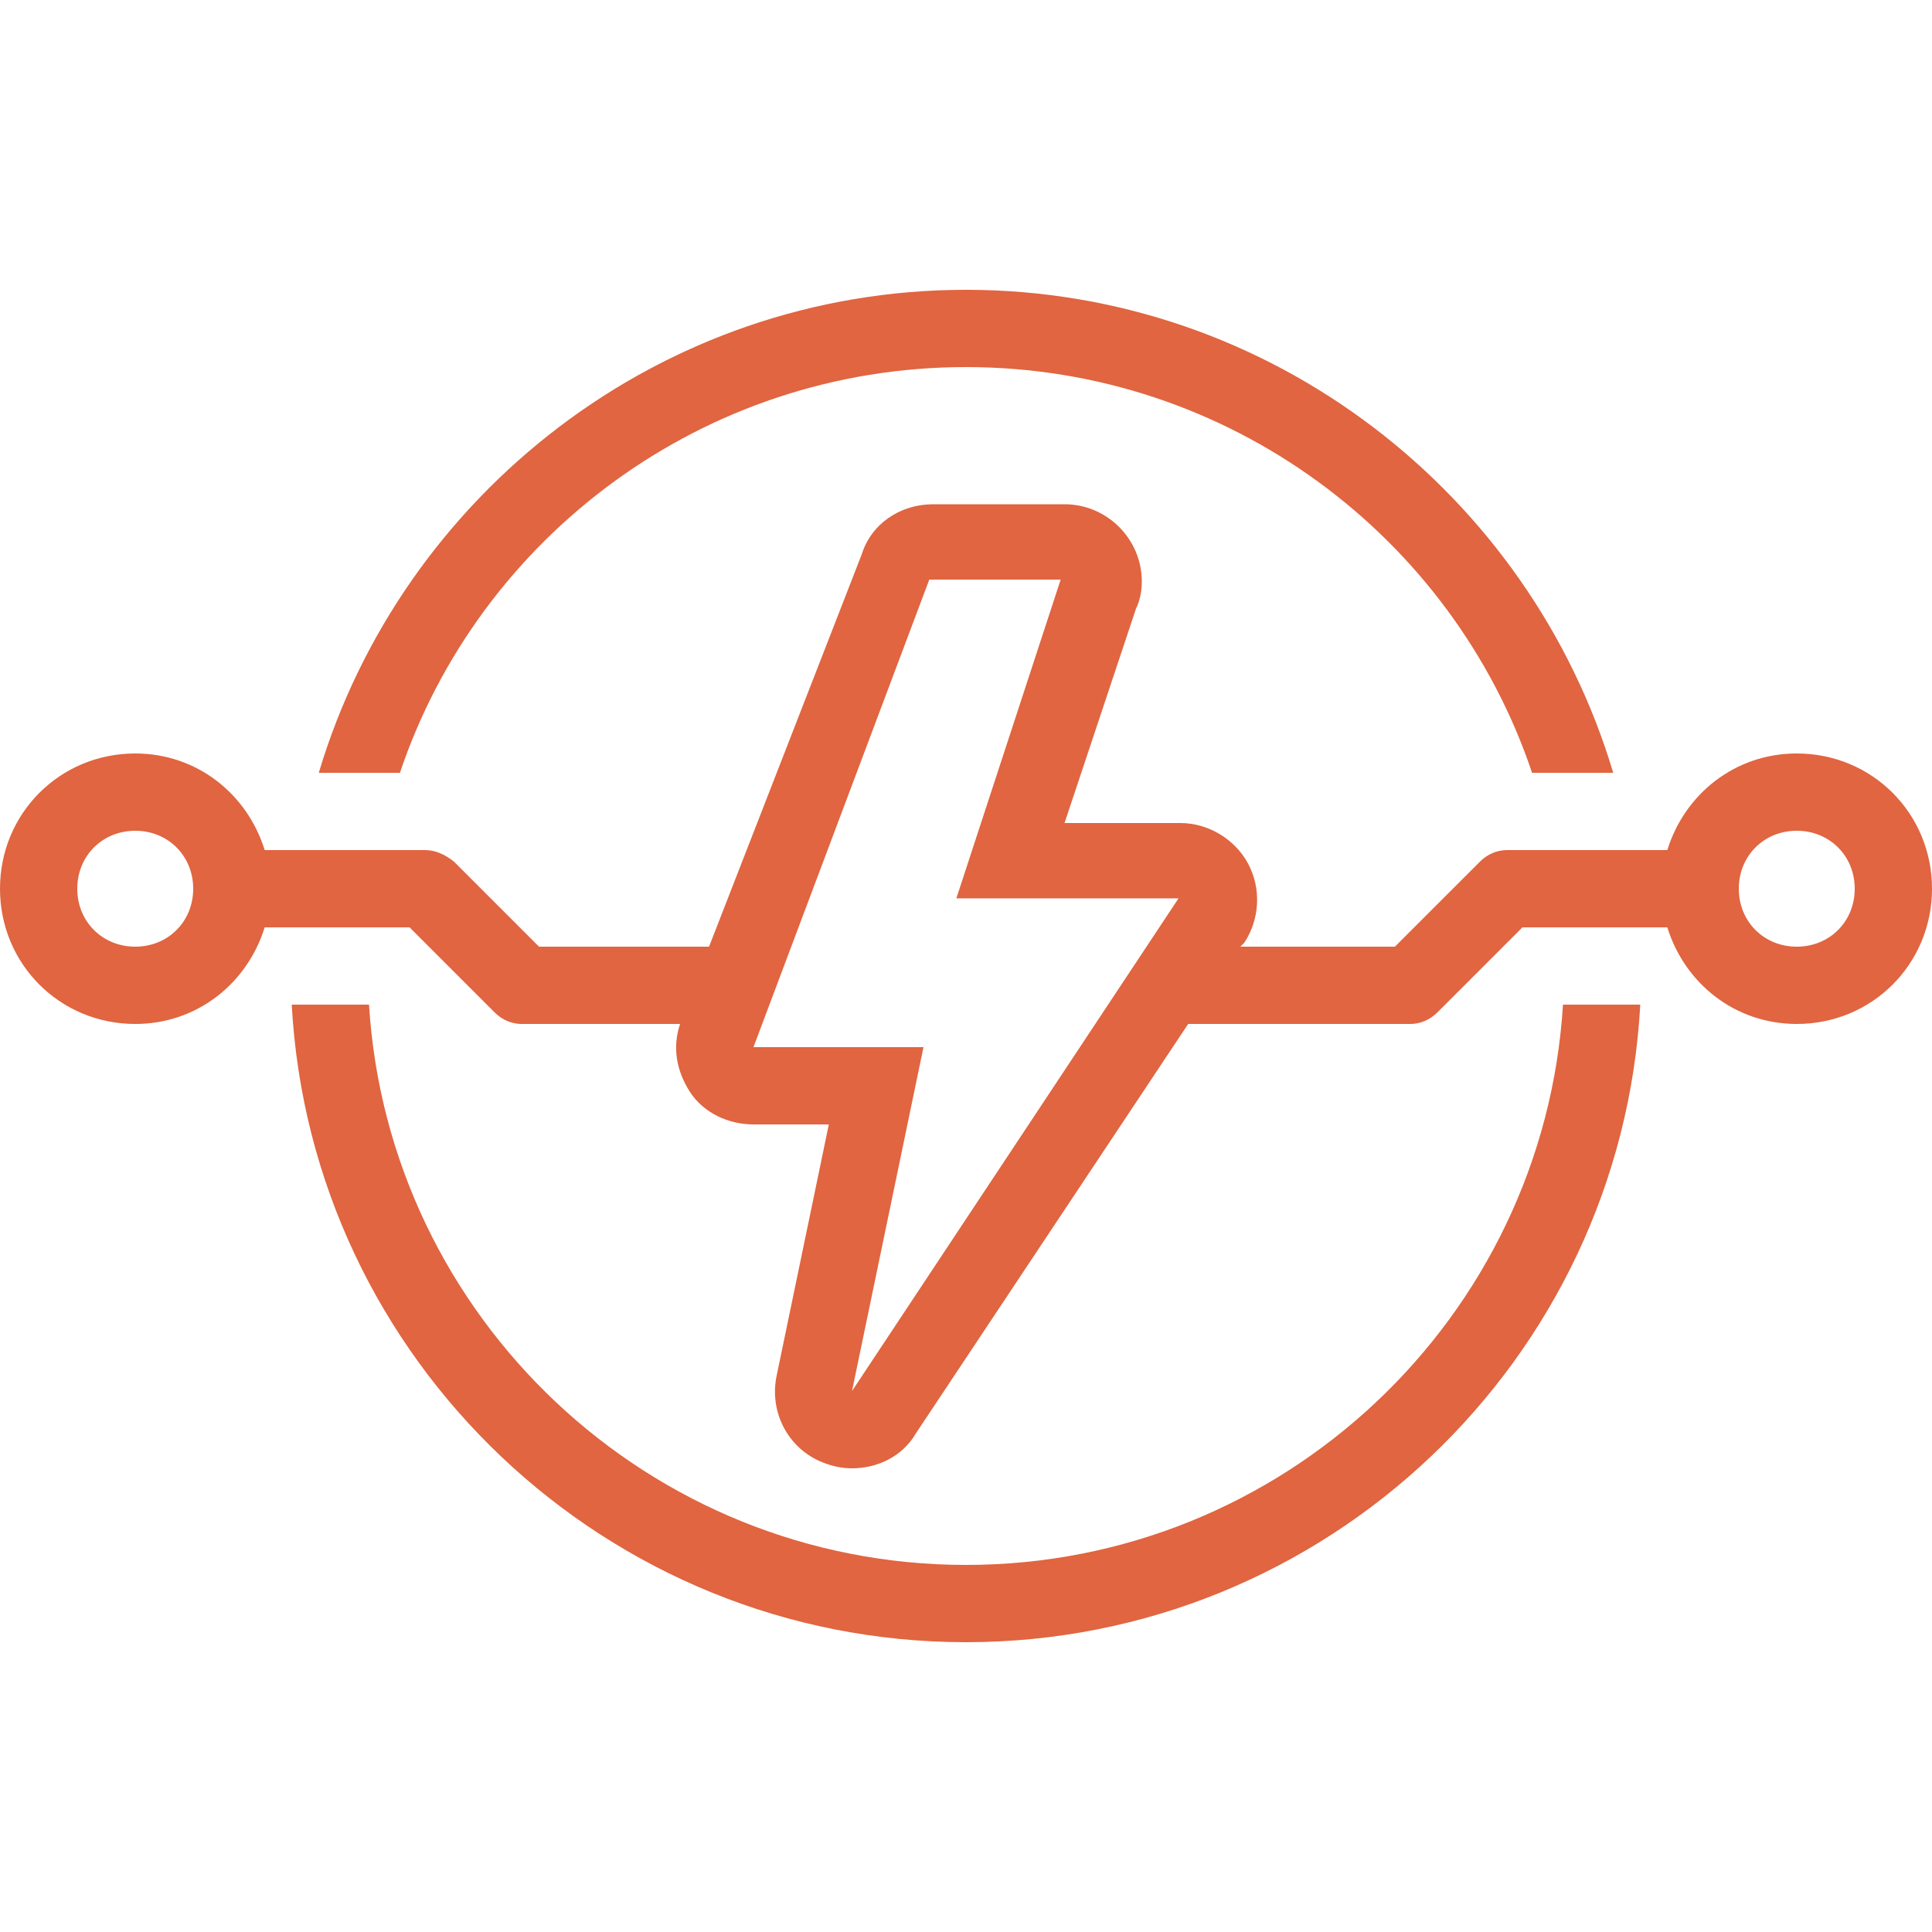 <svg xmlns="http://www.w3.org/2000/svg" xmlns:xlink="http://www.w3.org/1999/xlink" width="1080" viewBox="0 0 810 810" height="1080" preserveAspectRatio="xMidYMid meet"><defs><clipPath id="52cce4b10f"><path d="M 133 121.5 L 677 121.5 L 677 324 L 133 324 Z M 133 121.5 " clip-rule="nonzero"></path></clipPath><clipPath id="82696458ea"><path d="M 122 421 L 688 421 L 688 688.5 L 122 688.5 Z M 122 421 " clip-rule="nonzero"></path></clipPath></defs><path fill="#e06540" d="M 56.699 429.301 C 82.621 429.301 103.68 412.289 110.969 388.801 L 171.719 388.801 L 207.359 424.441 C 210.602 427.68 214.648 429.301 218.699 429.301 L 285.121 429.301 C 281.879 439.02 283.5 448.738 289.172 457.648 C 294.84 466.559 305.371 471.422 315.898 471.422 L 347.488 471.422 L 325.621 576.719 C 322.379 592.109 330.48 607.5 345.059 613.172 C 349.109 614.789 353.16 615.602 357.211 615.602 C 367.738 615.602 378.27 610.738 383.941 601.02 L 498.148 429.301 L 591.301 429.301 C 595.352 429.301 599.398 427.68 602.641 424.441 L 638.281 388.801 L 699.031 388.801 C 706.32 412.289 727.379 429.301 753.301 429.301 C 784.891 429.301 810 404.191 810 372.602 C 810 341.012 784.891 315.898 753.301 315.898 C 727.379 315.898 706.32 332.91 699.031 356.398 L 631.801 356.398 C 627.75 356.398 623.699 358.02 620.461 361.262 L 584.82 396.898 L 520.02 396.898 L 521.641 395.281 C 528.121 385.559 528.93 372.602 523.262 362.07 C 517.59 351.539 506.25 345.059 494.91 345.059 L 446.309 345.059 L 476.281 255.148 C 477.898 251.91 478.711 247.859 478.711 243.809 C 478.711 225.988 464.129 211.41 446.309 211.41 L 391.23 211.41 C 377.461 211.41 365.309 219.512 361.262 232.469 L 297.27 396.898 L 225.988 396.898 L 190.352 361.262 C 186.301 358.02 182.25 356.398 178.199 356.398 L 110.969 356.398 C 103.68 332.91 82.621 315.898 56.699 315.898 C 25.109 315.898 0 341.012 0 372.602 C 0 404.191 25.109 429.301 56.699 429.301 Z M 753.301 348.301 C 767.07 348.301 777.602 358.828 777.602 372.602 C 777.602 386.371 767.07 396.898 753.301 396.898 C 739.531 396.898 729 386.371 729 372.602 C 729 358.828 739.531 348.301 753.301 348.301 Z M 389.609 243 L 444.691 243 L 400.949 376.648 L 494.102 376.648 L 357.211 583.199 L 387.18 439.02 L 315.898 439.02 Z M 56.699 348.301 C 70.469 348.301 81 358.828 81 372.602 C 81 386.371 70.469 396.898 56.699 396.898 C 42.93 396.898 32.398 386.371 32.398 372.602 C 32.398 358.828 42.93 348.301 56.699 348.301 Z M 56.699 348.301 " fill-opacity="1" fill-rule="nonzero"></path><g clip-path="url(#52cce4b10f)"><path fill="#e06540" d="M 405 153.898 C 515.16 153.898 609.121 225.18 642.328 324 L 676.352 324 C 641.52 207.359 532.98 121.5 405 121.5 C 277.02 121.5 168.48 207.359 133.648 324 L 167.672 324 C 200.879 225.18 294.84 153.898 405 153.898 Z M 405 153.898 " fill-opacity="1" fill-rule="nonzero"></path></g><g clip-path="url(#82696458ea)"><path fill="#e06540" d="M 405 656.102 C 272.16 656.102 162.809 552.422 154.711 421.199 L 122.309 421.199 C 130.41 570.238 254.34 688.5 405 688.5 C 555.66 688.5 679.59 570.238 687.691 421.199 L 655.289 421.199 C 647.191 552.422 537.84 656.102 405 656.102 Z M 405 656.102 " fill-opacity="1" fill-rule="nonzero"></path></g></svg>